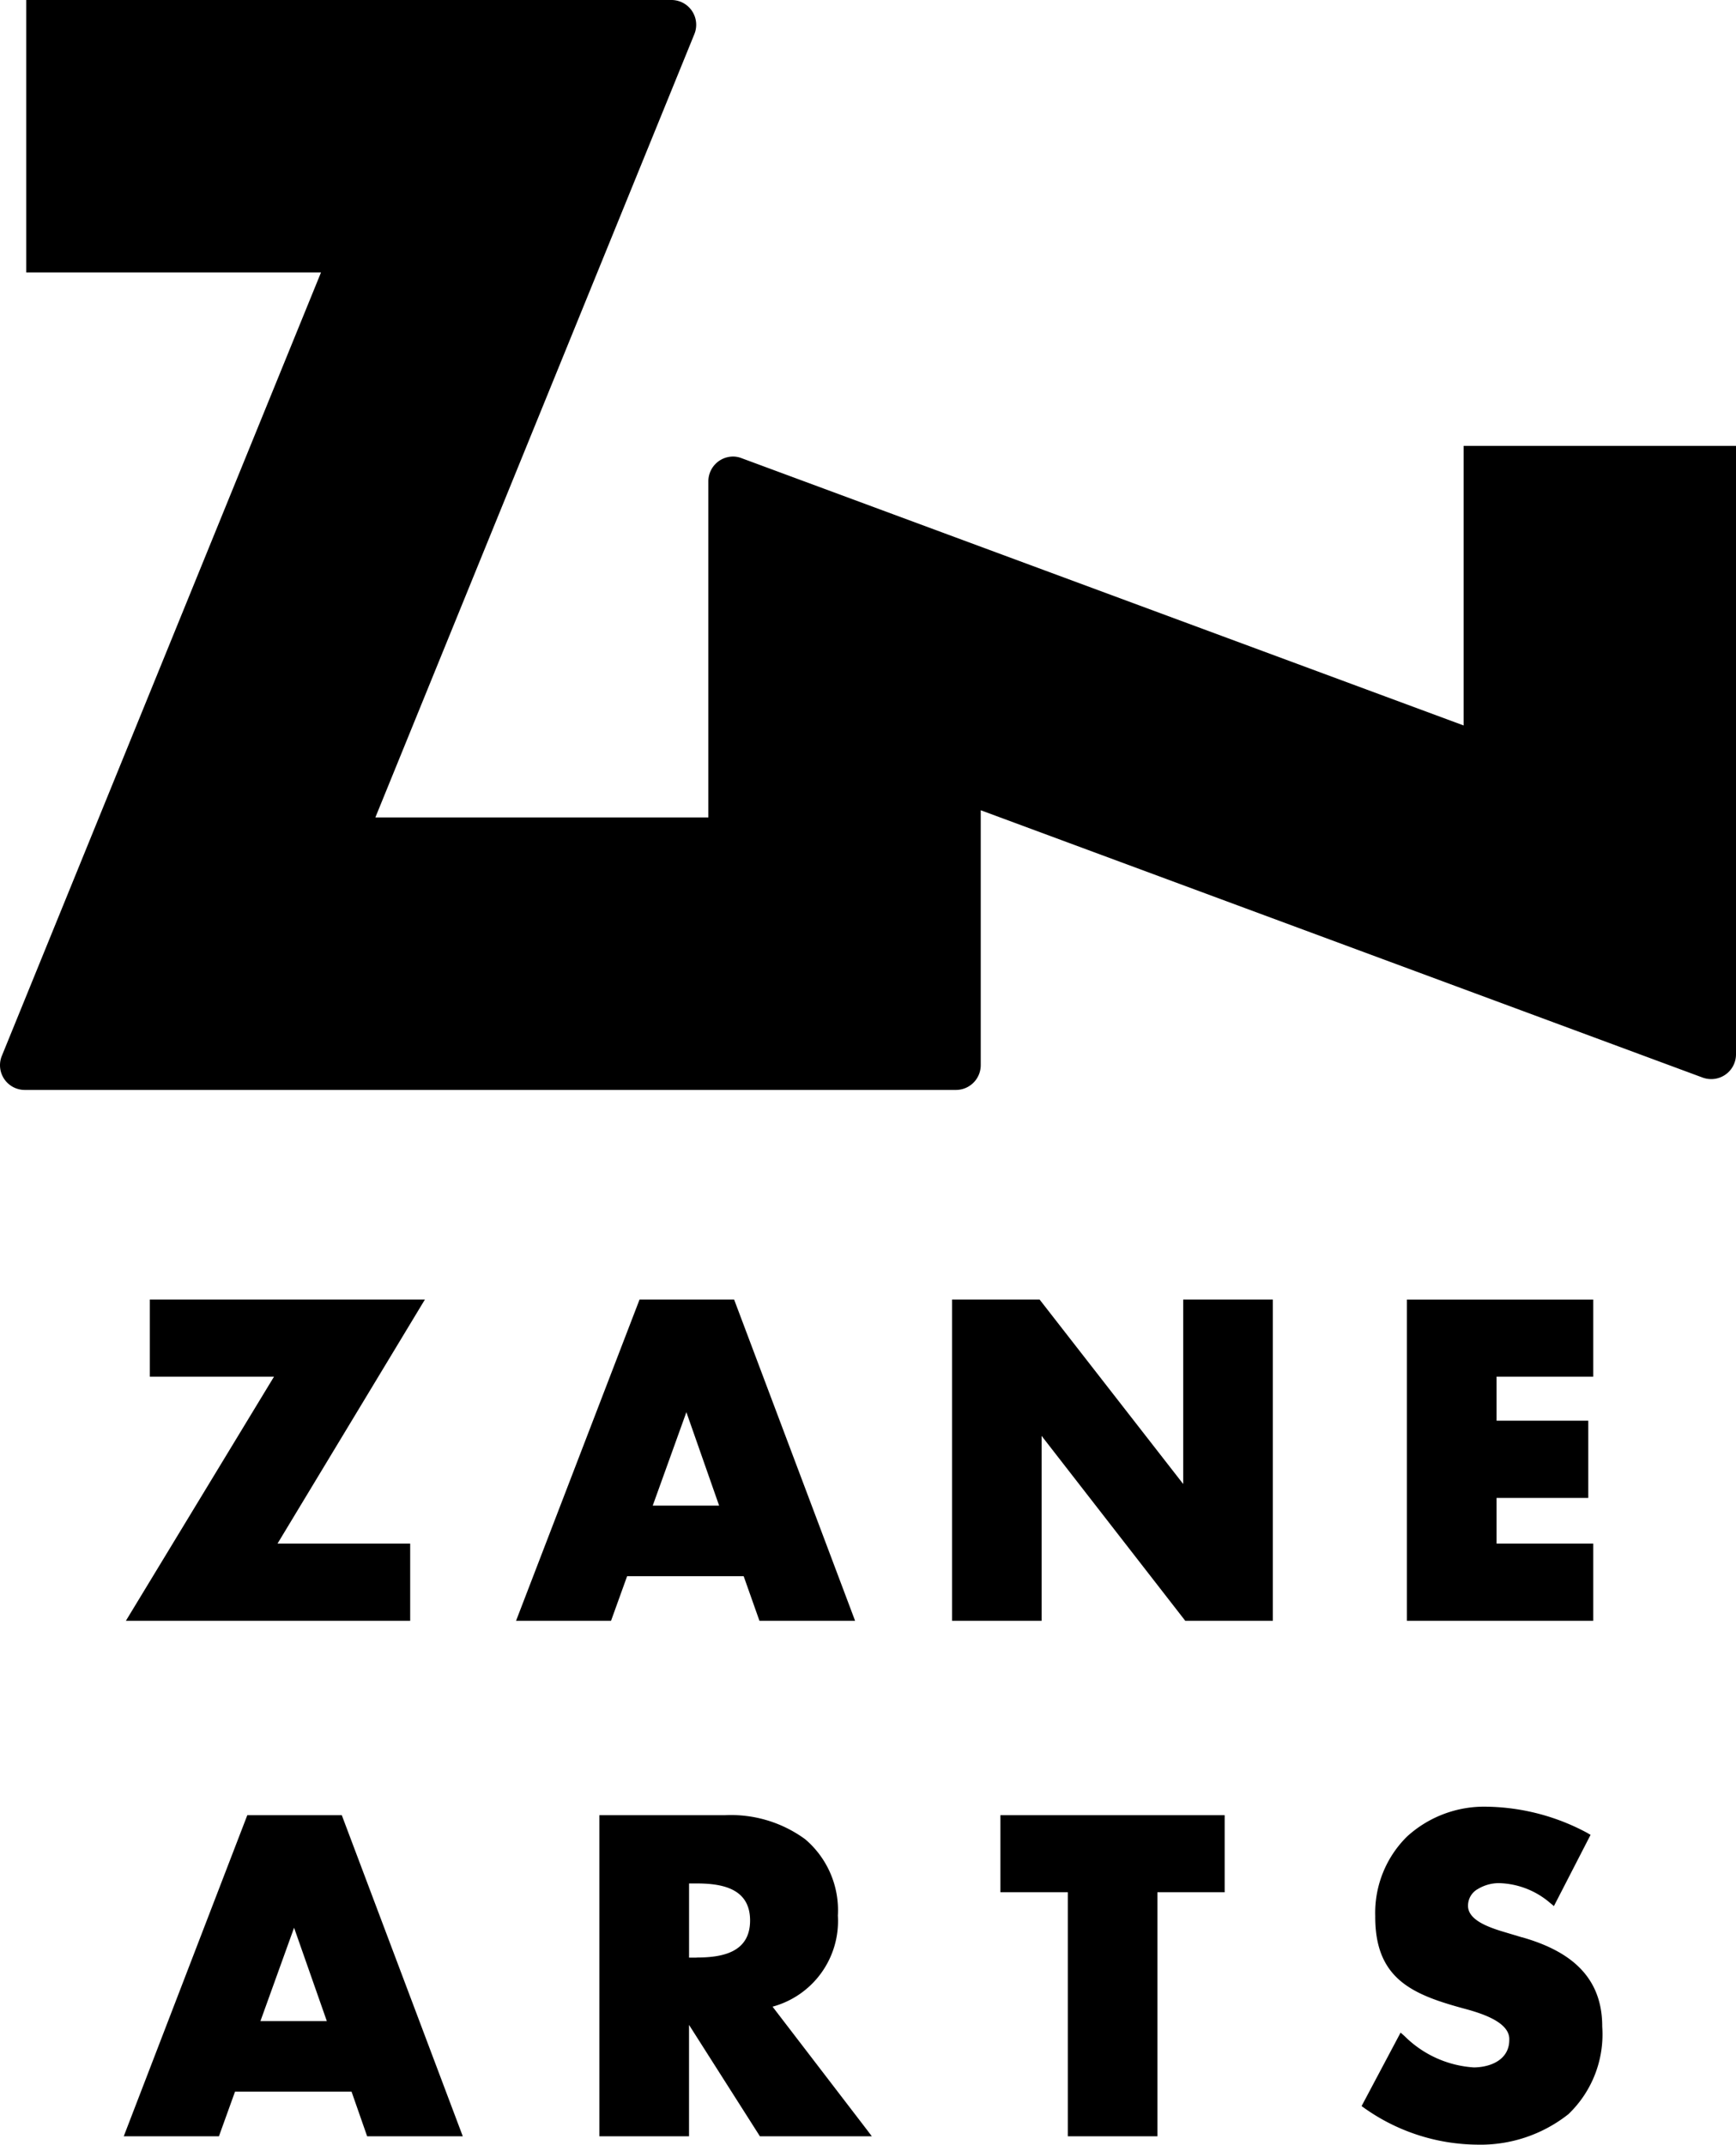 <svg xmlns="http://www.w3.org/2000/svg" xmlns:xlink="http://www.w3.org/1999/xlink" width="53" height="65.455" viewBox="0 0 53 65.455"><defs><style>.a{fill:none;}.b{clip-path:url(#a);}.c{fill:#000;}</style><clipPath id="a"><rect class="a" width="53" height="65.455" transform="translate(0 0)"/></clipPath></defs><g transform="translate(0 0)"><g class="b"><path class="c" d="M53,32.178V13.608H44.684v8.533l-22.051-8.16a.722.722,0,0,0-.251-.047.756.756,0,0,0-.756.758V24.948H11.46L21.2,1.039A.756.756,0,0,0,20.5,0H.8V8.316h9L.049,32.243a.755.755,0,0,0,.707,1.022H29.185a.757.757,0,0,0,.757-.758V24.729l22.029,8.155a.774.774,0,0,0,.273.05A.756.756,0,0,0,53,32.178"/><path class="c" d="M12.523,49.467V47.11H8.473l4.5-7.449h-8.4v2.354H8.366L3.843,49.467Z"/><path class="c" d="M36.123,45.292l-4.385-5.631H29.067v9.806H31.8V43.823l4.386,5.644H38.86V39.661H36.123Z"/><path class="c" d="M48.642,47.11H45.69V45.717h2.8V43.36h-2.8V42.016h2.952V39.662H42.953v9.805h5.689Z"/><path class="c" d="M30.542,57.752H32.6V65.2h2.736V57.752h2.053V55.4H30.542Z"/><path class="c" d="M46.464,59.127l-.633-.19c-.44-.138-1.032-.36-1.012-.792a.578.578,0,0,1,.3-.492,1.25,1.25,0,0,1,.635-.18,2.487,2.487,0,0,1,1.565.6l.122.1.073-.141L48.56,56l-.1-.059a6.668,6.668,0,0,0-3.053-.8,3.492,3.492,0,0,0-2.452.912,3.27,3.27,0,0,0-.969,2.422c-.013,1.914,1.126,2.393,2.677,2.818.55.146,1.446.417,1.415.969,0,.573-.524.828-1.077.836a3.292,3.292,0,0,1-2.12-.956l-.121-.107-1.191,2.243.091.065a6.04,6.04,0,0,0,3.43,1.112,4.325,4.325,0,0,0,2.793-.93,3.368,3.368,0,0,0,1.033-2.669c.005-1.615-1.1-2.345-2.447-2.73"/><path class="c" d="M23.186,49.467h2.92l-3.694-9.806H19.526l-3.771,9.806h2.9l.491-1.362h3.558Zm-3.258-3.516L20.955,43.1l1,2.852Z"/><path class="c" d="M26.466,65l-2.88-3.756a2.708,2.708,0,0,0,1.994-2.779,2.843,2.843,0,0,0-1-2.333,3.834,3.834,0,0,0-2.447-.732H18.3v9.8h2.736V61.8L23.2,65.2h3.417Zm-5.2-5.253h-.229V57.483h.229c.769,0,1.634.146,1.634,1.131s-.865,1.13-1.634,1.13"/><path class="c" d="M11.209,65.2h2.92l-3.694-9.8H7.55L3.778,65.2H6.684l.491-1.362h3.558ZM7.951,61.684l1.027-2.849,1,2.849Z"/></g></g></svg>